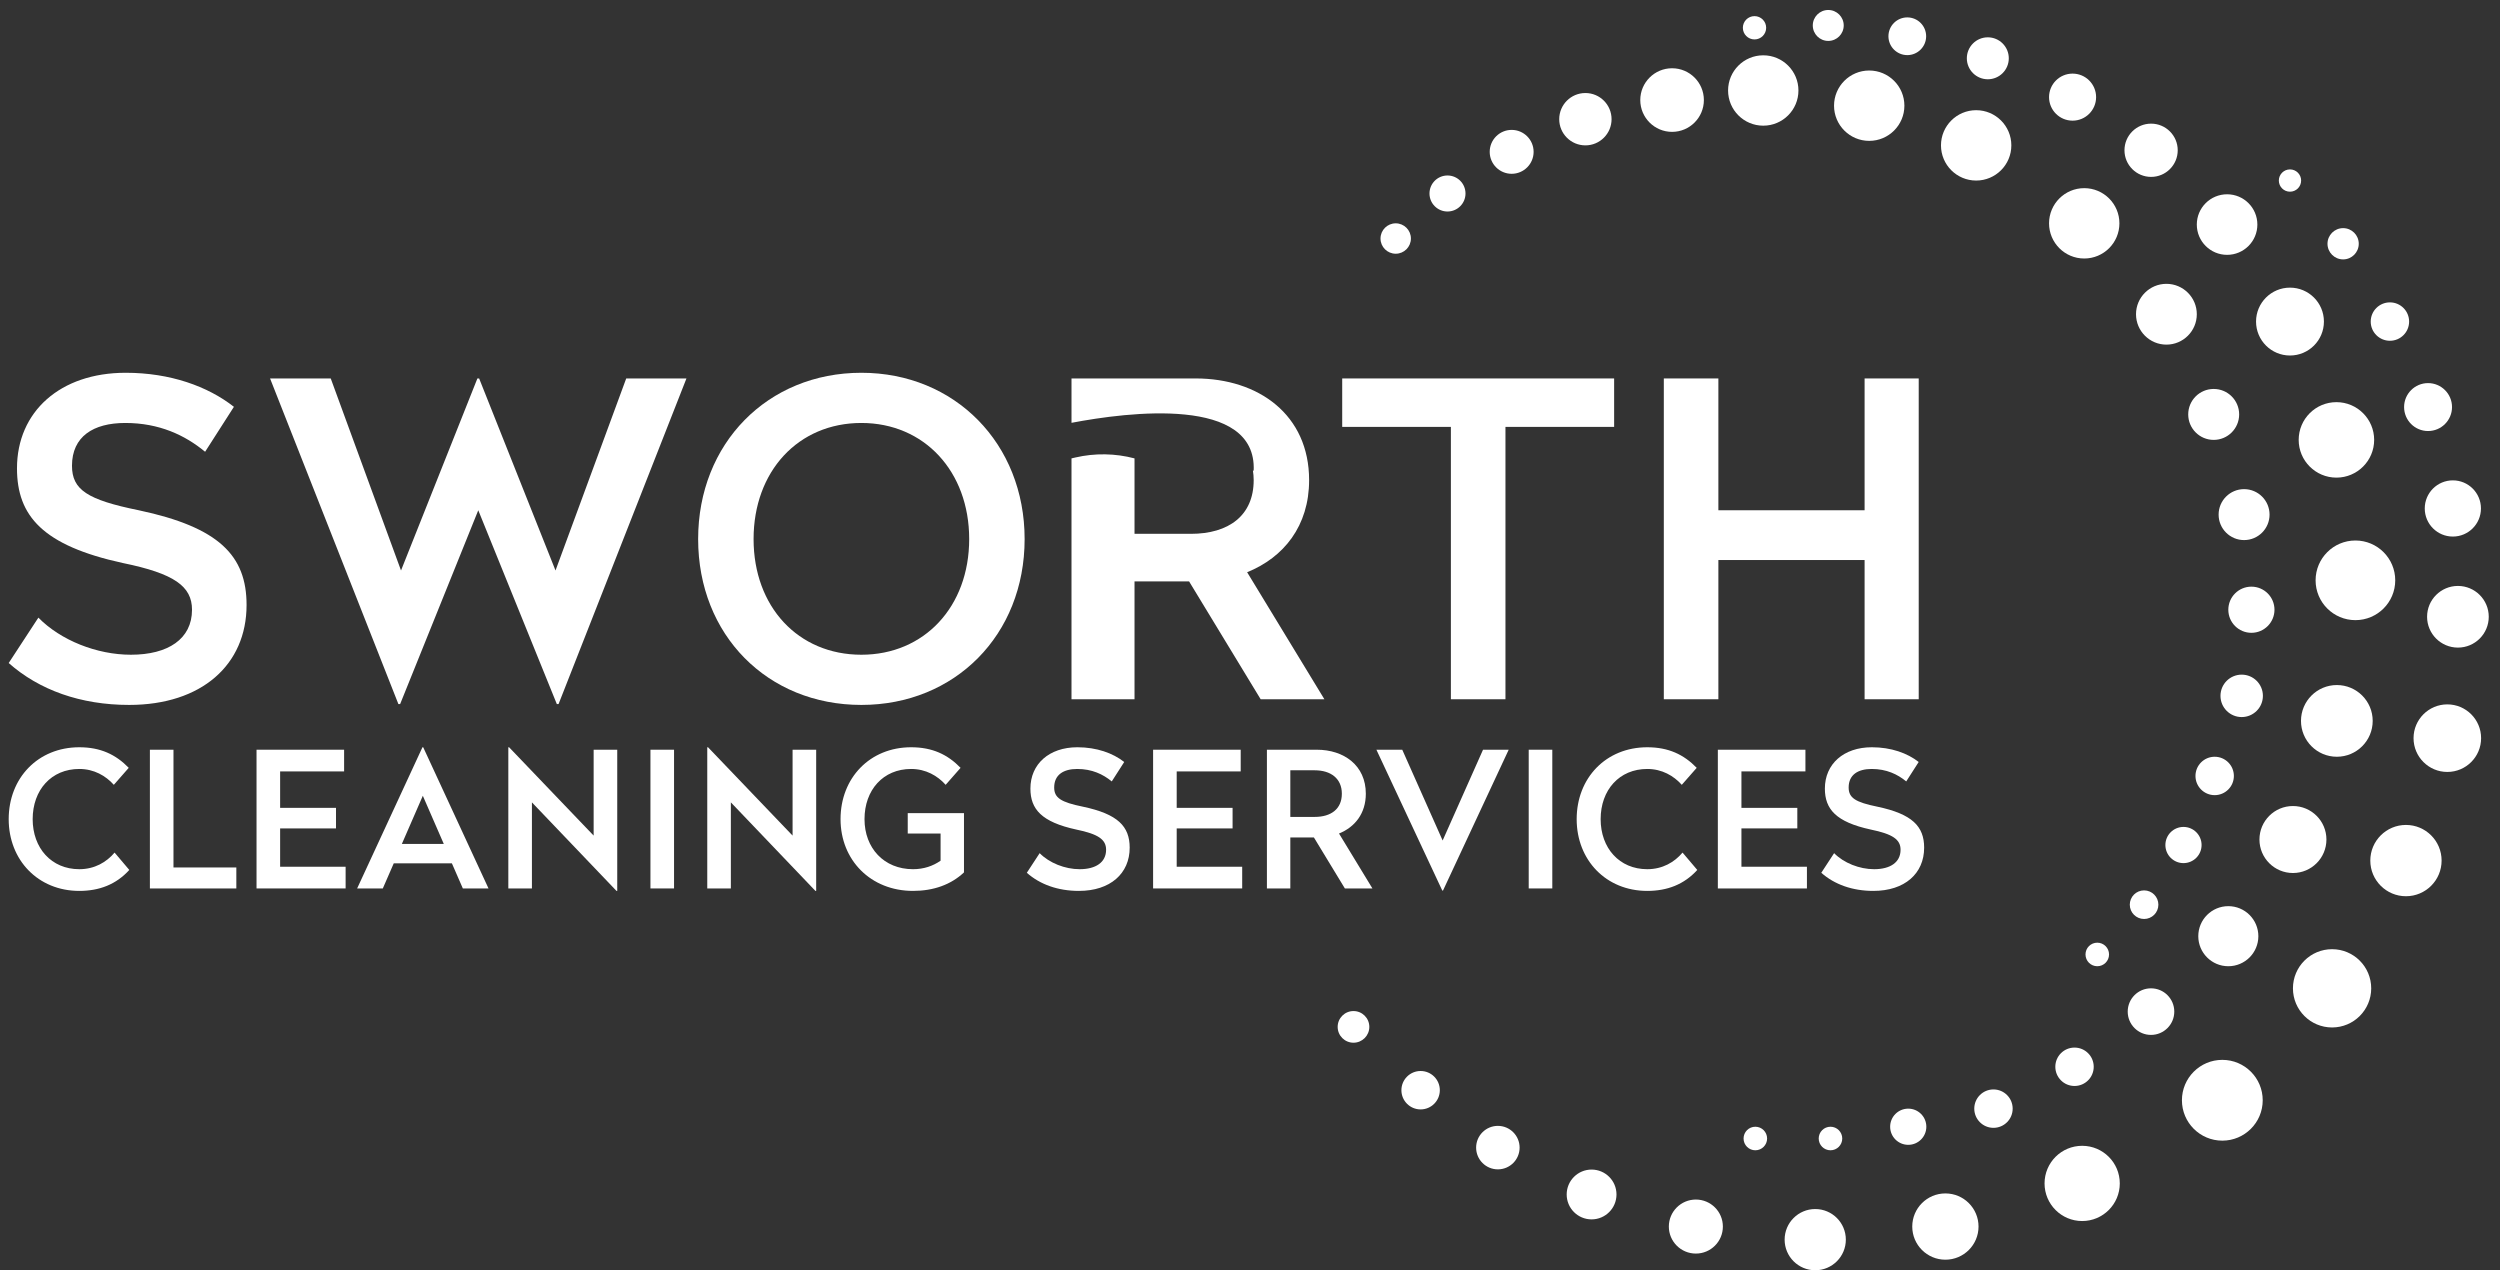 <?xml version="1.0" encoding="utf-8"?>
<!-- Generator: Adobe Illustrator 17.0.0, SVG Export Plug-In . SVG Version: 6.00 Build 0)  -->
<!DOCTYPE svg PUBLIC "-//W3C//DTD SVG 1.1//EN" "http://www.w3.org/Graphics/SVG/1.1/DTD/svg11.dtd">
<svg version="1.1" id="Layer_1" xmlns="http://www.w3.org/2000/svg" xmlns:xlink="http://www.w3.org/1999/xlink" x="0px" y="0px"
	 width="1018.449px" height="517.474px" viewBox="0 0 1018.449 517.474" enable-background="new 0 0 1018.449 517.474"
	 xml:space="preserve">
<rect x="0" y="0" width="1018.449" height="517.474" fill="#333333" stroke="none"/>
<g id="XMLID_663_">
	<path id="XMLID_696_" fill="#FFFFFF" d="M52.446,312.801l-6.073,6.919c-3.306-3.689-8.073-6.459-14.072-6.459
		c-11.38,0-18.993,8.536-18.993,20.453c0,11.766,7.613,20.379,18.993,20.379c6.227,0,11.074-2.846,14.38-6.767l5.996,7.073
		c-5.381,5.921-12.226,8.536-20.376,8.536c-16.764,0-28.758-12.534-28.758-29.221c0-16.838,11.994-29.295,28.758-29.295
		C40.915,304.419,47.142,307.342,52.446,312.801z"/>
	<path id="XMLID_694_" fill="#FFFFFF" d="M70.673,353.399h25.606v8.536H61.062v-56.516h9.611
		C70.673,305.419,70.673,353.399,70.673,353.399z"/>
	<path id="XMLID_692_" fill="#FFFFFF" d="M140.183,314.261h-26.066v14.841h22.76v8.382h-22.76v15.609h26.68v8.842h-36.291v-56.516
		h35.677V314.261z"/>
	<path id="XMLID_689_" fill="#FFFFFF" d="M199.008,361.935h-10.457l-4.461-10.228h-23.683l-4.458,10.228H145.49l26.606-57.516h0.309
		L199.008,361.935z M163.714,343.788h17.07l-8.533-19.607L163.714,343.788z"/>
	<path id="XMLID_687_" fill="#FFFFFF" d="M251.451,362.935h-0.309l-34.448-36.063v35.062h-9.611v-57.516h0.309l34.448,35.985
		v-34.985h9.611L251.451,362.935L251.451,362.935z"/>
	<path id="XMLID_685_" fill="#FFFFFF" d="M274.591,361.935h-9.611v-56.516h9.611V361.935z"/>
	<path id="XMLID_683_" fill="#FFFFFF" d="M332.493,362.935h-0.309l-34.448-36.063v35.062h-9.611v-57.516h0.309l34.448,35.985
		v-34.985h9.611V362.935z"/>
	<path id="XMLID_681_" fill="#FFFFFF" d="M391.32,312.801l-6.078,6.919c-3.306-3.689-8.073-6.459-14.069-6.459
		c-11.38,0-18.99,8.536-18.99,20.453c0,11.766,7.919,20.379,19.762,20.379c4.381,0,8.15-1.309,11.225-3.461v-11.074h-13.38v-8.305
		h22.914v24.145c-5.307,4.998-12.383,7.536-20.759,7.536c-17.227,0-29.527-12.534-29.527-29.221
		c0-16.838,11.991-29.295,28.755-29.295C379.786,304.419,386.014,307.342,391.32,312.801z"/>
	<path id="XMLID_679_" fill="#FFFFFF" d="M457.984,310.417l-5.075,7.919c-3.538-2.921-8.073-5.075-14.075-5.075
		c-5.61,0-9.379,2.383-9.379,7.536c0,4.23,2.695,5.999,11.766,7.845c14.146,2.998,18.99,7.996,18.99,16.684
		c0,10.534-7.919,17.61-20.682,17.61c-8.536,0-15.838-2.615-21.222-7.382l5.23-7.996c3.918,3.998,10.305,6.536,16.301,6.536
		c6.536,0,10.763-2.769,10.763-7.922c0-4.152-3.152-6.381-12.146-8.228c-14.152-3.075-18.687-8.305-18.687-16.684
		c0-9.997,7.61-16.841,19.144-16.841C446.759,304.419,453.372,306.802,457.984,310.417z"/>
	<path id="XMLID_677_" fill="#FFFFFF" d="M505.432,314.261H479.36v14.841h22.765v8.382H479.36v15.609h26.683v8.842H469.75v-56.516
		h35.682V314.261z"/>
	<path id="XMLID_674_" fill="#FFFFFF" d="M556.407,323.335c0,8.073-4.458,13.609-10.922,16.224l13.612,22.377h-11.225
		l-12.609-20.762h-9.611v20.762h-9.539V305.42h20.302C547.485,305.419,556.407,311.801,556.407,323.335z M525.651,313.801v18.993
		h9.919c6.685,0,11.071-3.232,11.071-9.459c0-6.15-4.458-9.534-11.071-9.534L525.651,313.801L525.651,313.801z"/>
	<path id="XMLID_672_" fill="#FFFFFF" d="M587.857,362.781h-0.309l-26.832-57.362h10.531l16.455,36.986l16.455-36.986h10.459
		L587.857,362.781z"/>
	<path id="XMLID_670_" fill="#FFFFFF" d="M632.378,361.935h-9.611v-56.516h9.611V361.935z"/>
	<path id="XMLID_668_" fill="#FFFFFF" d="M691.206,312.801l-6.078,6.919c-3.307-3.689-8.073-6.459-14.069-6.459
		c-11.38,0-18.99,8.536-18.99,20.453c0,11.766,7.61,20.379,18.99,20.379c6.227,0,11.071-2.846,14.378-6.767l6.001,7.073
		c-5.384,5.921-12.228,8.536-20.379,8.536c-16.764,0-28.755-12.534-28.755-29.221c0-16.838,11.991-29.295,28.755-29.295
		C679.672,304.419,685.899,307.342,691.206,312.801z"/>
	<path id="XMLID_666_" fill="#FFFFFF" d="M735.496,314.261h-26.071v14.841h22.765v8.382h-22.765v15.609h26.683v8.842h-36.294
		v-56.516h35.682V314.261z"/>
	<path id="XMLID_664_" fill="#FFFFFF" d="M781.632,310.417l-5.075,7.919c-3.538-2.921-8.073-5.075-14.075-5.075
		c-5.61,0-9.379,2.383-9.379,7.536c0,4.23,2.695,5.999,11.766,7.845c14.146,2.998,18.99,7.996,18.99,16.684
		c0,10.534-7.919,17.61-20.682,17.61c-8.536,0-15.838-2.615-21.222-7.382l5.23-7.996c3.918,3.998,10.305,6.536,16.301,6.536
		c6.536,0,10.763-2.769,10.763-7.922c0-4.152-3.152-6.381-12.146-8.228c-14.152-3.075-18.687-8.305-18.687-16.684
		c0-9.997,7.61-16.841,19.144-16.841C770.407,304.419,777.02,306.802,781.632,310.417z"/>
</g>
<g>
	<circle id="XMLID_661_" fill="#FFFFFF" cx="568.584" cy="97.171" r="6.191"/>
	<circle id="XMLID_660_" fill="#FFFFFF" cx="589.679" cy="78.827" r="7.338"/>
	<circle id="XMLID_659_" fill="#FFFFFF" cx="615.819" cy="61.859" r="8.943"/>
	<circle id="XMLID_658_" fill="#FFFFFF" cx="645.857" cy="48.559" r="10.662"/>
	<circle id="XMLID_657_" fill="#FFFFFF" cx="681.169" cy="40.763" r="12.955"/>
	<circle id="XMLID_656_" fill="#FFFFFF" cx="718.316" cy="36.865" r="14.331"/>
	<circle id="XMLID_655_" fill="#FFFFFF" cx="761.481" cy="43.056" r="14.331"/>
	<circle id="XMLID_654_" fill="#FFFFFF" cx="805.048" cy="59.222" r="14.331"/>
	<circle id="XMLID_653_" fill="#FFFFFF" cx="849.073" cy="90.98" r="14.331"/>
	<circle id="XMLID_652_" fill="#FFFFFF" cx="882.551" cy="128.011" r="12.382"/>
	<circle id="XMLID_651_" fill="#FFFFFF" cx="901.812" cy="168.826" r="10.376"/>
	<circle id="XMLID_650_" fill="#FFFFFF" cx="914.194" cy="209.642" r="10.376"/>
	<circle id="XMLID_649_" fill="#FFFFFF" cx="917.175" cy="248.393" r="9.402"/>
	<circle id="XMLID_648_" fill="#FFFFFF" cx="913.22" cy="283.476" r="8.641"/>
	<circle id="XMLID_647_" fill="#FFFFFF" cx="902.214" cy="316.106" r="7.821"/>
	<circle id="XMLID_646_" fill="#FFFFFF" cx="889.507" cy="344.244" r="7.372"/>
	<circle id="XMLID_645_" fill="#FFFFFF" cx="873.456" cy="368.55" r="5.824"/>
	<circle id="XMLID_644_" fill="#FFFFFF" cx="854.387" cy="388.825" r="4.797"/>
	<circle id="XMLID_643_" fill="#FFFFFF" cx="551.386" cy="418.332" r="6.449"/>
	<circle id="XMLID_642_" fill="#FFFFFF" cx="578.73" cy="444.128" r="7.825"/>
	<circle id="XMLID_641_" fill="#FFFFFF" cx="610.201" cy="467.516" r="8.857"/>
	<circle id="XMLID_640_" fill="#FFFFFF" cx="648.38" cy="486.605" r="10.146"/>
	<circle id="XMLID_639_" fill="#FFFFFF" cx="690.857" cy="499.675" r="11.006"/>
	<circle id="XMLID_638_" fill="#FFFFFF" cx="739.49" cy="505.006" r="12.468"/>
	<circle id="XMLID_637_" fill="#FFFFFF" cx="792.513" cy="499.675" r="13.5"/>
	<circle id="XMLID_636_" fill="#FFFFFF" cx="848.232" cy="482.102" r="15.325"/>
	<circle id="XMLID_635_" fill="#FFFFFF" cx="905.328" cy="448.223" r="16.456"/>
	<circle id="XMLID_634_" fill="#FFFFFF" cx="950.041" cy="402.625" r="15.944"/>
	<circle id="XMLID_592_" fill="#FFFFFF" cx="980.136" cy="350.584" r="14.522"/>
	<circle id="XMLID_591_" fill="#FFFFFF" cx="996.99" cy="300.712" r="13.762"/>
	<circle id="XMLID_590_" fill="#FFFFFF" cx="1001.306" cy="251.258" r="12.561"/>
	<circle id="XMLID_589_" fill="#FFFFFF" cx="999.242" cy="207.137" r="11.447"/>
	<circle id="XMLID_588_" fill="#FFFFFF" cx="989.142" cy="165.831" r="9.763"/>
	<circle id="XMLID_587_" fill="#FFFFFF" cx="973.604" cy="131.003" r="7.821"/>
	<circle id="XMLID_586_" fill="#FFFFFF" cx="954.541" cy="99.305" r="6.368"/>
	<circle id="XMLID_585_" fill="#FFFFFF" cx="932.893" cy="73.553" r="4.54"/>
</g>
<g id="XMLID_565_">
	<circle id="XMLID_584_" fill="#FFFFFF" cx="876.273" cy="412.112" r="9.487"/>
	<circle id="XMLID_583_" fill="#FFFFFF" cx="907.773" cy="381.386" r="12.236"/>
	<circle id="XMLID_582_" fill="#FFFFFF" cx="934.097" cy="342.004" r="13.643"/>
	<circle id="XMLID_581_" fill="#FFFFFF" cx="951.982" cy="293.679" r="14.606"/>
	<circle id="XMLID_580_" fill="#FFFFFF" cx="959.549" cy="236.412" r="16.223"/>
	<circle id="XMLID_579_" fill="#FFFFFF" cx="951.81" cy="179.202" r="15.374"/>
	<circle id="XMLID_578_" fill="#FFFFFF" cx="932.893" cy="131.003" r="13.826"/>
	<circle id="XMLID_577_" fill="#FFFFFF" cx="907.269" cy="91.484" r="12.336"/>
	<circle id="XMLID_576_" fill="#FFFFFF" cx="876.314" cy="61.217" r="10.846"/>
	<circle id="XMLID_575_" fill="#FFFFFF" cx="844.326" cy="39.571" r="9.584"/>
	<circle id="XMLID_574_" fill="#FFFFFF" cx="809.795" cy="23.749" r="8.546"/>
	<circle id="XMLID_573_" fill="#FFFFFF" cx="776.991" cy="14.771" r="7.682"/>
	<circle id="XMLID_572_" fill="#FFFFFF" cx="744.793" cy="10.369" r="6.301"/>
	<circle id="XMLID_571_" fill="#FFFFFF" cx="714.752" cy="11.318" r="4.747"/>
	<circle id="XMLID_570_" fill="#FFFFFF" cx="845.118" cy="434.583" r="7.821"/>
	<circle id="XMLID_569_" fill="#FFFFFF" cx="812.099" cy="451.637" r="7.821"/>
	<circle id="XMLID_568_" fill="#FFFFFF" cx="777.38" cy="459.009" r="7.372"/>
	<circle id="XMLID_567_" fill="#FFFFFF" cx="745.7" cy="463.806" r="4.797"/>
	<circle id="XMLID_566_" fill="#FFFFFF" cx="715.088" cy="463.806" r="4.797"/>
</g>
<g id="XMLID_540_">
	<path id="XMLID_541_" fill="#FFFFFF" d="M56.53,207.87c-20.982-4.268-27.204-8.357-27.204-18.136
		c0-11.914,8.713-17.425,21.693-17.425c13.868,0,24.358,4.979,32.538,11.735l11.735-18.315
		c-10.669-8.357-25.961-13.868-44.097-13.868c-26.672,0-44.274,15.824-44.274,38.939c0,19.381,10.49,31.472,43.207,38.584
		c20.803,4.268,28.094,9.424,28.094,19.026c0,11.914-9.779,18.315-24.895,18.315c-13.868,0-28.626-5.869-37.694-15.113
		L3.544,270.103c12.446,11.024,29.337,17.07,49.073,17.07c29.516,0,47.831-16.359,47.831-40.719
		C100.448,226.362,89.247,214.805,56.53,207.87z"/>
	<polygon id="XMLID_703_" fill="#FFFFFF" points="226.303,232.407 195.192,154.173 194.481,154.173 163.364,232.407 
		134.736,154.173 110.02,154.173 162.295,286.818 163.009,286.818 194.836,207.87 226.837,286.818 227.548,286.818 279.647,154.173 
		255.108,154.173 	"/>
	<path id="XMLID_709_" fill="#FFFFFF" d="M350.913,151.861c-38.234,0-66.504,28.805-66.504,67.744
		c0,39.118,28.27,67.568,66.504,67.568c38.046,0,66.498-28.449,66.498-67.568C417.411,180.666,388.959,151.861,350.913,151.861z
		 M350.913,266.725c-25.785,0-43.921-19.56-43.921-47.12c0-27.559,18.136-47.296,43.921-47.296
		c25.603,0,43.915,19.737,43.915,47.296C394.828,247.165,376.516,266.725,350.913,266.725z"/>
	<polygon id="XMLID_710_" fill="#FFFFFF" points="546.788,173.907 591.061,173.907 591.061,284.861 613.292,284.861 
		613.292,173.907 657.565,173.907 657.565,154.173 546.788,154.173 	"/>
	<polygon id="XMLID_711_" fill="#FFFFFF" points="759.597,154.173 759.597,207.87 700.031,207.87 700.031,154.173 677.806,154.173 
		677.806,284.861 700.031,284.861 700.031,228.142 759.597,228.142 759.597,284.861 781.646,284.861 781.646,154.173 	"/>
	<path id="XMLID_945_" fill="#FFFFFF" d="M533.308,195.6c0-26.669-20.627-41.427-46.23-41.427H436.51v18.076
		c23.008-4.389,75.526-11.091,74.215,19.503l-0.311-0.063c0.187,1.25,0.311,2.542,0.311,3.912c0,14.402-10.134,21.872-25.603,21.872
		H462.18v-30.736c-7.884-2.075-16.155-2.2-24.099-0.363l-1.572,0.363v98.125h25.671v-48.007h22.23l29.158,48.007h25.961
		l-31.472-51.743C522.992,227.072,533.308,214.271,533.308,195.6z"/>
</g>
</svg>
